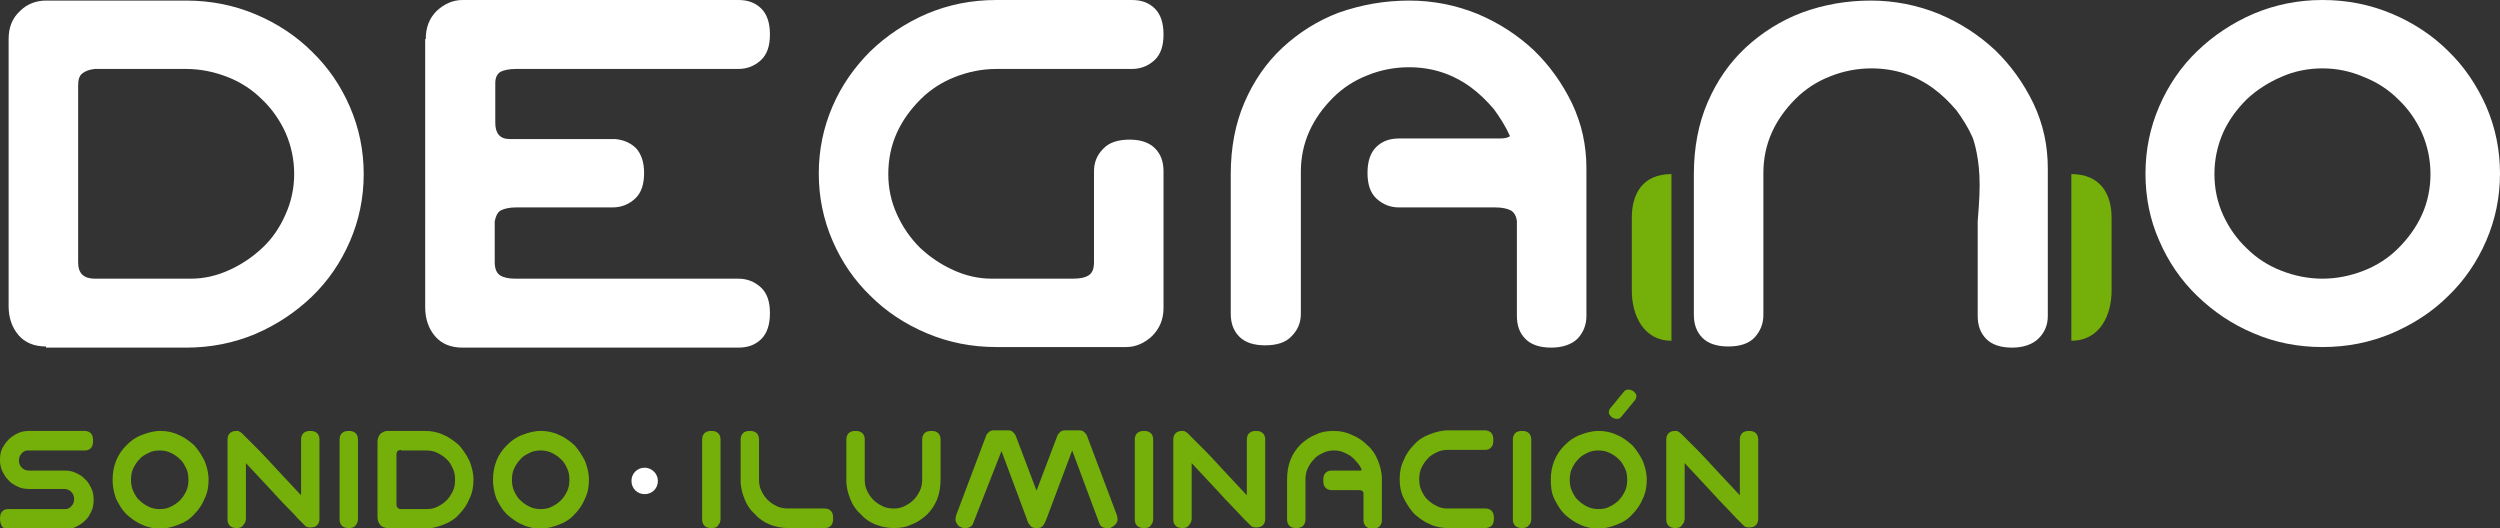 <?xml version="1.0" encoding="utf-8"?>
<!-- Generator: Adobe Illustrator 21.1.0, SVG Export Plug-In . SVG Version: 6.00 Build 0)  -->
<svg version="1.1" id="Capa_1" xmlns="http://www.w3.org/2000/svg" xmlns:xlink="http://www.w3.org/1999/xlink" x="0px" y="0px"
	 viewBox="0 0 435.1 91.9" style="enable-background:new 0 0 435.1 91.9;" xml:space="preserve">
<rect x="0" y="0" width="435.1" height="91.9" fill="#333333" stroke="none"/>
<style type="text/css">
	.st0{fill:#75B00A;}
	.st1{fill:#FFFFFF;}
</style>
<g>
	<path class="st0" d="M290.9,30.3L290.9,30.3c-5,0-6.9,3.4-6.9,7.6v12.7c0,4.2,2,8.7,6.9,8.7l0,0V30.3z"/>
	<path class="st0" d="M360.5,30.3L360.5,30.3c5,0,7,3.4,7,7.6v12.7c0,4.2-2,8.7-7,8.7l0,0V30.3z"/>
	<path class="st1" d="M8,60.3c-2.1,0-3.7-0.7-4.8-2c-1.1-1.3-1.7-3-1.7-5V6.8c0-2,0.6-3.6,2-4.9C4.7,0.7,6.3,0.1,8,0.1h24.4
		c4.3,0,8.3,0.8,12.1,2.4c3.8,1.6,7.1,3.8,9.8,6.5c2.8,2.7,5,5.9,6.6,9.6c1.6,3.7,2.4,7.6,2.4,11.7c0,4.1-0.8,8-2.4,11.7
		c-1.6,3.7-3.8,6.9-6.6,9.6c-2.8,2.7-6.1,4.9-9.8,6.5c-3.8,1.6-7.8,2.4-12.1,2.4H8z M16.5,12c-1,0.1-1.7,0.4-2.2,0.8
		c-0.5,0.4-0.7,1.1-0.7,2.1v30.8c0,1.9,1,2.8,2.9,2.8h16.7c2.3,0,4.5-0.5,6.7-1.5c2.2-1,4.1-2.3,5.8-3.9c1.7-1.6,3-3.5,4-5.8
		c1-2.2,1.5-4.6,1.5-7c0-2.5-0.5-4.9-1.5-7.2c-1-2.2-2.4-4.2-4.1-5.8c-1.7-1.7-3.7-3-6-3.9c-2.3-0.9-4.7-1.4-7.2-1.4H16.5z"/>
	<path class="st1" d="M74.1,6.8c0-2,0.6-3.6,1.9-4.9c1.3-1.2,2.8-1.9,4.5-1.9h48c1.7,0,3,0.5,4,1.5c1,1,1.5,2.5,1.5,4.5
		c0,2-0.5,3.5-1.6,4.5c-1.1,1-2.4,1.5-3.9,1.5H89.8c-1.2,0-2.1,0.2-2.7,0.5c-0.6,0.4-0.9,1-0.9,2v6.9c0,1.8,0.8,2.8,2.5,2.8H107
		c1.5,0.1,2.8,0.7,3.7,1.6c0.9,1,1.4,2.4,1.4,4.3c0,2-0.5,3.5-1.6,4.5c-1.1,1-2.4,1.5-3.9,1.5H89.8c-1.1,0-2,0.2-2.6,0.5
		c-0.6,0.3-0.9,1-1.1,1.9v7.1c0,1.1,0.3,1.9,0.9,2.3c0.6,0.4,1.5,0.6,2.7,0.6h38.8c1.5,0,2.8,0.5,3.9,1.5c1.1,1,1.6,2.5,1.6,4.5
		c0,2-0.5,3.5-1.5,4.5c-1,1-2.3,1.5-4,1.5h-48c-2.1,0-3.7-0.7-4.8-2c-1.1-1.3-1.7-3-1.7-5V6.8z"/>
	<path class="st1" d="M201,25.8c1,1,1.5,2.3,1.5,4v23.8c0,2-0.7,3.6-2,4.9c-1.3,1.2-2.8,1.9-4.5,1.9h-22.6c-4.3,0-8.3-0.8-12.1-2.4
		c-3.8-1.6-7.1-3.8-9.8-6.5c-2.8-2.7-5-5.9-6.6-9.6c-1.6-3.7-2.4-7.6-2.4-11.7c0-4.1,0.8-8,2.4-11.7c1.6-3.7,3.8-6.8,6.6-9.6
		c2.8-2.7,6.1-4.9,9.8-6.5c3.8-1.6,7.8-2.4,12.1-2.4h23.6c1.7,0,3,0.5,4,1.5c1,1,1.5,2.5,1.5,4.5c0,2-0.5,3.5-1.6,4.5
		c-1.1,1-2.4,1.5-3.9,1.5h-23.6c-2.5,0-4.9,0.5-7.2,1.4c-2.3,0.9-4.3,2.2-6,3.9c-1.7,1.7-3.1,3.6-4.1,5.8c-1,2.2-1.5,4.6-1.5,7.2
		c0,2.5,0.5,4.8,1.5,7c1,2.2,2.3,4.1,4,5.8c1.7,1.6,3.6,2.9,5.8,3.9c2.2,1,4.4,1.5,6.7,1.5h14.2c1.2,0,2.1-0.2,2.7-0.6
		c0.6-0.4,0.9-1.1,0.9-2.3V29.8c0-1.5,0.5-2.8,1.6-3.9c1-1.1,2.6-1.6,4.6-1.6C198.5,24.3,200,24.8,201,25.8z"/>
	<path class="st1" d="M245.3,0.1c4.1,0,8.1,0.8,11.8,2.3c3.8,1.6,7,3.7,9.8,6.3c2.8,2.7,5,5.8,6.7,9.3c1.7,3.6,2.5,7.3,2.5,11.3V55
		c0,1.5-0.5,2.8-1.5,3.9c-1,1-2.6,1.6-4.6,1.6c-2,0-3.5-0.5-4.5-1.5c-1-1-1.5-2.3-1.5-4V38.5c-0.1-0.9-0.5-1.6-1.1-1.9
		c-0.6-0.3-1.5-0.5-2.6-0.5h-16.8c-1.5,0-2.8-0.5-3.9-1.5c-1.1-1-1.6-2.5-1.6-4.5s0.5-3.5,1.5-4.5c1-1,2.3-1.5,4-1.5h17.5
		c0.8,0,1.4-0.1,1.8-0.4c-0.7-1.6-1.7-3.2-2.8-4.7c-1.2-1.4-2.5-2.7-4-3.8c-1.5-1.1-3.2-2-5-2.6c-1.8-0.6-3.8-0.9-5.8-0.9
		c-2.5,0-5,0.5-7.2,1.4c-2.3,0.9-4.3,2.2-6,3.9c-1.7,1.7-3.1,3.6-4.1,5.8c-1,2.2-1.5,4.6-1.5,7.1v24.7c0,1.5-0.5,2.8-1.6,3.9
		c-1,1.1-2.6,1.6-4.6,1.6c-2,0-3.5-0.5-4.5-1.5c-1-1-1.5-2.3-1.5-4V30.3c0-4.6,0.8-8.8,2.4-12.5c1.6-3.7,3.8-6.9,6.6-9.5
		c2.8-2.6,6.1-4.7,9.8-6.1C237,0.8,241,0.1,245.3,0.1z"/>
	<path class="st1" d="M344.5,30.6c-0.2-4.2-1.2-6.7-1.2-6.7c-0.7-1.6-1.7-3.2-2.8-4.7c-1.2-1.4-2.5-2.7-4-3.8c-1.5-1.1-3.2-2-5-2.6
		c-1.8-0.6-3.8-0.9-5.8-0.9c-2.5,0-5,0.5-7.2,1.4c-2.3,0.9-4.3,2.2-6,3.9c-1.7,1.7-3.1,3.6-4.1,5.8c-1,2.2-1.5,4.6-1.5,7.1v24.7
		c0,1.5-0.5,2.8-1.5,3.9c-1,1.1-2.6,1.6-4.6,1.6c-2,0-3.5-0.5-4.5-1.5c-1-1-1.5-2.3-1.5-4V30.3c0-4.6,0.8-8.8,2.4-12.5
		c1.6-3.7,3.8-6.9,6.6-9.5c2.8-2.6,6.1-4.7,9.8-6.1c3.8-1.4,7.8-2.1,12-2.1c4.1,0,8.1,0.8,11.8,2.3c3.8,1.6,7,3.7,9.8,6.3
		c2.8,2.7,5,5.8,6.7,9.3c1.7,3.6,2.5,7.3,2.5,11.3V55c0,1.5-0.5,2.8-1.6,3.9c-1,1-2.6,1.6-4.6,1.6c-2,0-3.5-0.5-4.5-1.5
		c-1-1-1.5-2.3-1.5-4V38.5C344.5,34.7,344.6,32.9,344.5,30.6z"/>
	<path class="st1" d="M373.4,30.2c0-4.1,0.8-8,2.4-11.7c1.6-3.7,3.8-6.9,6.6-9.6c2.8-2.7,6.1-4.9,9.8-6.5c3.8-1.6,7.8-2.4,12-2.4
		c4.3,0,8.3,0.8,12.1,2.4c3.8,1.6,7.1,3.8,9.8,6.5c2.8,2.7,5,6,6.6,9.6c1.6,3.7,2.4,7.6,2.4,11.7c0,4.1-0.8,8-2.4,11.7
		c-1.6,3.7-3.8,6.9-6.6,9.6c-2.8,2.8-6.1,4.9-9.8,6.5c-3.8,1.6-7.8,2.4-12.1,2.4c-4.3,0-8.3-0.8-12-2.4c-3.8-1.6-7-3.8-9.8-6.5
		c-2.8-2.7-5-5.9-6.6-9.6C374.2,38.3,373.4,34.4,373.4,30.2z M385.4,30.3c0,2.5,0.5,4.9,1.5,7.1c1,2.2,2.4,4.2,4.1,5.8
		c1.7,1.7,3.7,3,6,3.9c2.3,0.9,4.7,1.4,7.2,1.4c2.5,0,4.9-0.5,7.2-1.4c2.3-0.9,4.3-2.2,6-3.9c1.7-1.7,3.1-3.6,4.1-5.8
		c1-2.2,1.5-4.6,1.5-7.1c0-2.5-0.5-4.9-1.5-7.2c-1-2.2-2.4-4.2-4.1-5.8c-1.7-1.7-3.7-3-6-3.9c-2.3-1-4.7-1.5-7.2-1.5
		c-2.5,0-5,0.5-7.2,1.5c-2.3,1-4.3,2.3-6,3.9c-1.7,1.7-3.1,3.6-4.1,5.8C385.9,25.4,385.4,27.8,385.4,30.3z"/>
	<g>
		<path class="st0" d="M11.4,88.6c0.4,0,0.8-0.2,1.1-0.6c0.3-0.3,0.4-0.7,0.4-1.2c0-0.5-0.2-0.9-0.5-1.2c-0.3-0.3-0.7-0.5-1.2-0.5
			H5.1c-0.7,0-1.4-0.1-2-0.4c-0.6-0.3-1.2-0.6-1.6-1.1c-0.5-0.5-0.8-1-1.1-1.6c-0.3-0.6-0.4-1.3-0.4-2c0-0.7,0.1-1.4,0.4-2
			C0.7,77.5,1,77,1.5,76.5c0.5-0.5,1-0.8,1.6-1.1c0.6-0.3,1.3-0.4,2-0.4h9.6c0.4,0,0.8,0.1,1.1,0.4c0.3,0.3,0.4,0.7,0.4,1.3
			c0,0.6-0.1,1-0.4,1.3c-0.3,0.3-0.6,0.4-1.1,0.4H4.8c-0.4,0-0.8,0.2-1.1,0.6c-0.3,0.3-0.4,0.7-0.4,1.2c0,0.5,0.2,0.9,0.5,1.2
			c0.3,0.3,0.7,0.5,1.2,0.5h6.2c0.7,0,1.4,0.1,2,0.4c0.6,0.3,1.2,0.6,1.6,1.1c0.5,0.4,0.8,1,1.1,1.6c0.3,0.6,0.4,1.3,0.4,2
			c0,0.7-0.1,1.4-0.4,2c-0.3,0.6-0.6,1.2-1.1,1.6c-0.5,0.5-1,0.8-1.6,1.1c-0.6,0.3-1.3,0.4-2,0.4H1.5c-0.4,0-0.8-0.1-1.1-0.4
			C0.1,91.2,0,90.8,0,90.3c0-0.6,0.1-1,0.4-1.3c0.3-0.3,0.6-0.4,1.1-0.4H11.4z"/>
		<path class="st0" d="M19.6,83.5c0-1.2,0.2-2.3,0.6-3.3c0.4-1,1-1.9,1.8-2.7c0.8-0.8,1.6-1.4,2.7-1.8c1-0.4,2.1-0.7,3.2-0.7
			c1.1,0,2.2,0.2,3.2,0.7c1,0.4,1.9,1.1,2.7,1.8c0.7,0.8,1.3,1.7,1.8,2.7c0.4,1,0.7,2.1,0.7,3.3c0,1.2-0.2,2.3-0.7,3.3
			c-0.4,1-1,1.9-1.8,2.7c-0.7,0.8-1.6,1.4-2.7,1.8c-1,0.4-2.1,0.7-3.2,0.7c-1.1,0-2.2-0.2-3.2-0.7c-1-0.4-1.9-1.1-2.7-1.8
			c-0.8-0.8-1.3-1.7-1.8-2.7C19.8,85.7,19.6,84.6,19.6,83.5z M22.8,83.5c0,0.7,0.1,1.4,0.4,2c0.3,0.6,0.6,1.2,1.1,1.6
			c0.5,0.5,1,0.8,1.6,1.1c0.6,0.3,1.3,0.4,1.9,0.4c0.7,0,1.3-0.1,1.9-0.4c0.6-0.3,1.1-0.6,1.6-1.1c0.5-0.5,0.8-1,1.1-1.6
			c0.3-0.6,0.4-1.3,0.4-2c0-0.7-0.1-1.4-0.4-2c-0.3-0.6-0.6-1.2-1.1-1.6c-0.5-0.5-1-0.8-1.6-1.1c-0.6-0.3-1.3-0.4-1.9-0.4
			c-0.7,0-1.3,0.1-1.9,0.4c-0.6,0.3-1.2,0.6-1.6,1.1c-0.5,0.5-0.8,1-1.1,1.6C22.9,82.1,22.8,82.8,22.8,83.5z"/>
		<path class="st0" d="M41.2,91.9c-0.5,0-0.9-0.1-1.2-0.4c-0.3-0.3-0.4-0.7-0.4-1.1V76.5c0-0.4,0.1-0.8,0.4-1.1
			c0.3-0.3,0.7-0.4,1.2-0.4c0.1,0,0.1,0,0.2,0c0.1,0,0.2,0,0.2,0.1c0,0,0.1,0,0.2,0.1c0.1,0,0.3,0.2,0.5,0.4c0.2,0.2,0.6,0.6,1,1
			c0.5,0.5,1.1,1.1,1.9,1.9c0.8,0.8,1.8,1.9,2.9,3.1c1.2,1.3,2.6,2.8,4.3,4.6v-9.7c0-0.4,0.1-0.8,0.4-1.1c0.3-0.3,0.7-0.4,1.2-0.4
			c0.5,0,0.9,0.1,1.2,0.4c0.3,0.3,0.4,0.7,0.4,1.1v13.8c0,0.4-0.1,0.8-0.4,1.1c-0.3,0.3-0.7,0.4-1.2,0.4c-0.4,0-0.6-0.1-0.8-0.2
			c-0.1-0.1-0.3-0.3-0.5-0.5c-0.2-0.2-0.6-0.6-1-1c-0.4-0.5-1-1.1-1.8-1.9c-0.8-0.8-1.7-1.8-2.9-3.1c-1.1-1.2-2.5-2.7-4.2-4.5v9.6
			c0,0.4-0.1,0.8-0.4,1.1C42.1,91.8,41.7,91.9,41.2,91.9z"/>
		<path class="st0" d="M60.7,91.9c-0.5,0-0.9-0.1-1.2-0.4c-0.3-0.3-0.4-0.7-0.4-1.1V76.5c0-0.4,0.1-0.8,0.4-1.1
			c0.3-0.3,0.7-0.4,1.2-0.4c0.5,0,0.9,0.1,1.2,0.4c0.3,0.3,0.4,0.7,0.4,1.1v13.8c0,0.4-0.1,0.8-0.4,1.1
			C61.7,91.8,61.2,91.9,60.7,91.9z"/>
		<path class="st0" d="M67.5,91.9c-0.6,0-1-0.2-1.3-0.5c-0.3-0.4-0.5-0.8-0.5-1.4V76.9c0-0.6,0.2-1,0.5-1.4c0.4-0.3,0.8-0.5,1.2-0.5
			h6.6c1.1,0,2.2,0.2,3.2,0.7c1,0.4,1.9,1.1,2.7,1.8c0.7,0.8,1.3,1.7,1.8,2.7c0.4,1,0.7,2.1,0.7,3.3c0,1.2-0.2,2.3-0.7,3.3
			c-0.4,1-1,1.9-1.8,2.7c-0.7,0.8-1.6,1.4-2.7,1.8c-1,0.4-2.1,0.7-3.2,0.7H67.5z M69.8,78.3c-0.3,0-0.5,0.1-0.6,0.2
			c-0.1,0.1-0.2,0.3-0.2,0.6v8.7c0,0.5,0.3,0.8,0.8,0.8h4.5c0.6,0,1.2-0.1,1.8-0.4c0.6-0.3,1.1-0.6,1.6-1.1c0.5-0.5,0.8-1,1.1-1.6
			c0.3-0.6,0.4-1.3,0.4-2c0-0.7-0.1-1.4-0.4-2c-0.3-0.6-0.6-1.2-1.1-1.6c-0.5-0.5-1-0.8-1.6-1.1c-0.6-0.3-1.3-0.4-1.9-0.4H69.8z"/>
		<path class="st0" d="M85.8,83.5c0-1.2,0.2-2.3,0.6-3.3c0.4-1,1-1.9,1.8-2.7c0.8-0.8,1.6-1.4,2.7-1.8c1-0.4,2.1-0.7,3.2-0.7
			c1.1,0,2.2,0.2,3.2,0.7c1,0.4,1.9,1.1,2.7,1.8c0.7,0.8,1.3,1.7,1.8,2.7c0.4,1,0.7,2.1,0.7,3.3c0,1.2-0.2,2.3-0.7,3.3
			c-0.4,1-1,1.9-1.8,2.7c-0.7,0.8-1.6,1.4-2.7,1.8c-1,0.4-2.1,0.7-3.2,0.7c-1.1,0-2.2-0.2-3.2-0.7c-1-0.4-1.9-1.1-2.7-1.8
			c-0.8-0.8-1.3-1.7-1.8-2.7C86,85.7,85.8,84.6,85.8,83.5z M89.1,83.5c0,0.7,0.1,1.4,0.4,2c0.3,0.6,0.6,1.2,1.1,1.6
			c0.5,0.5,1,0.8,1.6,1.1c0.6,0.3,1.3,0.4,1.9,0.4c0.7,0,1.3-0.1,1.9-0.4c0.6-0.3,1.1-0.6,1.6-1.1c0.5-0.5,0.8-1,1.1-1.6
			c0.3-0.6,0.4-1.3,0.4-2c0-0.7-0.1-1.4-0.4-2c-0.3-0.6-0.6-1.2-1.1-1.6c-0.5-0.5-1-0.8-1.6-1.1c-0.6-0.3-1.3-0.4-1.9-0.4
			c-0.7,0-1.3,0.1-1.9,0.4c-0.6,0.3-1.2,0.6-1.6,1.1c-0.5,0.5-0.8,1-1.1,1.6C89.2,82.1,89.1,82.8,89.1,83.5z"/>
		<path class="st0" d="M123.8,91.9c-0.5,0-0.9-0.1-1.2-0.4c-0.3-0.3-0.4-0.7-0.4-1.1V76.5c0-0.4,0.1-0.8,0.4-1.1
			c0.3-0.3,0.7-0.4,1.2-0.4c0.5,0,0.9,0.1,1.2,0.4c0.3,0.3,0.4,0.7,0.4,1.1v13.8c0,0.4-0.1,0.8-0.4,1.1
			C124.8,91.8,124.4,91.9,123.8,91.9z"/>
		<path class="st0" d="M137.2,91.9c-1.1,0-2.2-0.2-3.2-0.6c-1-0.4-1.9-1-2.6-1.8c-0.8-0.7-1.4-1.6-1.8-2.6c-0.4-1-0.7-2.1-0.7-3.2
			v-7.2c0-0.4,0.1-0.8,0.4-1.1c0.3-0.3,0.7-0.4,1.2-0.4c0.5,0,0.9,0.1,1.2,0.4c0.3,0.3,0.4,0.7,0.4,1.1v7c0,0.6,0.1,1.3,0.4,1.9
			c0.3,0.6,0.6,1.1,1.1,1.6c0.5,0.5,1,0.8,1.6,1.1c0.6,0.3,1.3,0.4,1.9,0.4h6.4c0.4,0,0.8,0.1,1.1,0.4c0.3,0.3,0.4,0.7,0.4,1.3
			c0,0.6-0.1,1-0.4,1.3c-0.3,0.3-0.6,0.4-1.1,0.4H137.2z"/>
		<path class="st0" d="M155.6,91.9c-1.1,0-2.2-0.2-3.2-0.6c-1-0.4-1.9-1-2.6-1.8c-0.8-0.7-1.4-1.6-1.8-2.6c-0.4-1-0.7-2.1-0.7-3.2
			v-7.2c0-0.4,0.1-0.8,0.4-1.1c0.3-0.3,0.7-0.4,1.2-0.4c0.5,0,0.9,0.1,1.2,0.4c0.3,0.3,0.4,0.7,0.4,1.1v7c0,0.6,0.1,1.3,0.4,1.9
			c0.3,0.6,0.6,1.1,1.1,1.6c0.5,0.5,1,0.8,1.6,1.1c0.6,0.3,1.3,0.4,1.9,0.4c0.7,0,1.3-0.1,1.9-0.4c0.6-0.3,1.1-0.6,1.6-1.1
			c0.5-0.5,0.8-1,1.1-1.6c0.3-0.6,0.4-1.3,0.4-2v-6.9c0-0.4,0.1-0.8,0.4-1.1c0.3-0.3,0.7-0.4,1.2-0.4c0.5,0,0.9,0.1,1.2,0.4
			c0.3,0.3,0.4,0.7,0.4,1.1v6.9c0,1.3-0.2,2.5-0.6,3.5c-0.4,1-1,1.9-1.8,2.7c-0.8,0.7-1.6,1.3-2.7,1.7
			C157.8,91.7,156.8,91.9,155.6,91.9z"/>
		<path class="st0" d="M167.4,91.8c-0.4-0.1-0.7-0.3-0.8-0.6c-0.2-0.2-0.3-0.5-0.3-0.8c0-0.1,0-0.3,0.1-0.7l5.2-13.8
			c0.1-0.3,0.3-0.5,0.5-0.7c0.2-0.2,0.5-0.3,0.8-0.3h2.6c0.3,0,0.6,0.1,0.8,0.3c0.2,0.2,0.4,0.4,0.5,0.7l3.6,9.5l3.6-9.5
			c0.1-0.3,0.3-0.5,0.5-0.7c0.2-0.2,0.5-0.3,0.8-0.3h2.6c0.3,0,0.6,0.1,0.8,0.3c0.2,0.2,0.4,0.4,0.5,0.7l5.2,13.8
			c0.1,0.4,0.1,0.6,0.1,0.7c0,0.3-0.1,0.5-0.3,0.8c-0.2,0.2-0.4,0.4-0.8,0.6c-0.1,0.1-0.3,0.1-0.4,0.1c-0.1,0-0.2,0-0.4,0
			c-0.7,0-1.1-0.3-1.3-0.9l-4.7-12.6l-4.5,12c-0.2,0.5-0.4,0.9-0.6,1.1c-0.2,0.3-0.5,0.4-1,0.4h-0.2c-0.4,0-0.7-0.1-0.9-0.3
			c-0.1-0.2-0.2-0.3-0.4-0.5c-0.1-0.2-0.2-0.5-0.3-0.8l-4.4-11.8L169.4,91c-0.2,0.6-0.7,0.9-1.3,0.9c-0.1,0-0.3,0-0.4,0
			C167.6,91.9,167.5,91.9,167.4,91.8z"/>
		<path class="st0" d="M199.1,91.9c-0.5,0-0.9-0.1-1.2-0.4c-0.3-0.3-0.4-0.7-0.4-1.1V76.5c0-0.4,0.1-0.8,0.4-1.1
			c0.3-0.3,0.7-0.4,1.2-0.4c0.5,0,0.9,0.1,1.2,0.4c0.3,0.3,0.4,0.7,0.4,1.1v13.8c0,0.4-0.1,0.8-0.4,1.1
			C200.1,91.8,199.7,91.9,199.1,91.9z"/>
		<path class="st0" d="M205.8,91.9c-0.5,0-0.9-0.1-1.2-0.4c-0.3-0.3-0.4-0.7-0.4-1.1V76.5c0-0.4,0.1-0.8,0.4-1.1
			c0.3-0.3,0.7-0.4,1.2-0.4c0.1,0,0.1,0,0.2,0c0.1,0,0.2,0,0.2,0.1c0,0,0.1,0,0.2,0.1c0.1,0,0.3,0.2,0.5,0.4c0.2,0.2,0.6,0.6,1,1
			c0.5,0.5,1.1,1.1,1.9,1.9c0.8,0.8,1.8,1.9,2.9,3.1c1.2,1.3,2.6,2.8,4.3,4.6v-9.7c0-0.4,0.1-0.8,0.4-1.1c0.3-0.3,0.7-0.4,1.2-0.4
			c0.5,0,0.9,0.1,1.2,0.4c0.3,0.3,0.4,0.7,0.4,1.1v13.8c0,0.4-0.1,0.8-0.4,1.1c-0.3,0.3-0.7,0.4-1.2,0.4c-0.4,0-0.6-0.1-0.8-0.2
			c-0.1-0.1-0.3-0.3-0.5-0.5c-0.2-0.2-0.6-0.6-1-1s-1-1.1-1.8-1.9c-0.8-0.8-1.7-1.8-2.9-3.1c-1.1-1.2-2.5-2.7-4.2-4.5v9.6
			c0,0.4-0.1,0.8-0.4,1.1C206.7,91.8,206.3,91.9,205.8,91.9z"/>
		<path class="st0" d="M232.1,75c1.1,0,2.2,0.2,3.2,0.7c1,0.4,1.9,1,2.7,1.8c0.8,0.7,1.4,1.6,1.8,2.6c0.4,1,0.7,2.1,0.7,3.2v7.2
			c0,0.4-0.1,0.8-0.4,1.1c-0.3,0.3-0.7,0.4-1.2,0.4c-0.5,0-0.9-0.1-1.2-0.4c-0.3-0.3-0.4-0.7-0.4-1.1v-4.6c0-0.3-0.1-0.4-0.3-0.5
			c-0.2-0.1-0.4-0.1-0.7-0.1h-4.5c-0.4,0-0.8-0.1-1.1-0.4c-0.3-0.3-0.4-0.7-0.4-1.3c0-0.6,0.1-1,0.4-1.3c0.3-0.3,0.6-0.4,1.1-0.4
			h4.7c0.2,0,0.4,0,0.5-0.1c-0.2-0.5-0.4-0.9-0.8-1.3c-0.3-0.4-0.7-0.8-1.1-1.1c-0.4-0.3-0.9-0.5-1.3-0.7c-0.5-0.2-1-0.3-1.6-0.3
			c-0.7,0-1.3,0.1-1.9,0.4c-0.6,0.3-1.2,0.6-1.6,1.1c-0.5,0.5-0.8,1-1.1,1.6c-0.3,0.6-0.4,1.3-0.4,2v6.9c0,0.4-0.1,0.8-0.4,1.1
			c-0.3,0.3-0.7,0.4-1.2,0.4s-0.9-0.1-1.2-0.4c-0.3-0.3-0.4-0.7-0.4-1.1v-6.9c0-1.3,0.2-2.5,0.6-3.5s1-1.9,1.8-2.7
			c0.8-0.7,1.6-1.3,2.7-1.7C229.8,75.2,230.9,75,232.1,75z"/>
		<path class="st0" d="M258.4,91.9h-6.4c-1.1,0-2.2-0.2-3.2-0.7c-1-0.4-1.9-1.1-2.7-1.8c-0.7-0.8-1.3-1.7-1.8-2.7s-0.7-2.1-0.7-3.3
			c0-1.2,0.2-2.3,0.7-3.3c0.4-1,1-1.9,1.8-2.7c0.7-0.8,1.6-1.4,2.7-1.8c1-0.4,2.1-0.7,3.2-0.7h6.4c0.4,0,0.8,0.1,1.1,0.4
			c0.3,0.3,0.4,0.7,0.4,1.3c0,0.6-0.1,1-0.4,1.3c-0.3,0.3-0.6,0.4-1.1,0.4h-6.4c-0.7,0-1.3,0.1-1.9,0.4c-0.6,0.3-1.2,0.6-1.6,1.1
			c-0.5,0.5-0.8,1-1.1,1.6c-0.3,0.6-0.4,1.3-0.4,2c0,0.7,0.1,1.4,0.4,2c0.3,0.6,0.6,1.2,1.1,1.6c0.5,0.5,1,0.8,1.6,1.1
			c0.6,0.3,1.2,0.4,1.8,0.4h6.6c0.4,0,0.8,0.1,1.1,0.4c0.3,0.3,0.4,0.7,0.4,1.3c0,0.6-0.1,1-0.4,1.3
			C259.2,91.8,258.9,91.9,258.4,91.9z"/>
		<path class="st0" d="M264.9,91.9c-0.5,0-0.9-0.1-1.2-0.4c-0.3-0.3-0.4-0.7-0.4-1.1V76.5c0-0.4,0.1-0.8,0.4-1.1
			c0.3-0.3,0.7-0.4,1.2-0.4c0.5,0,0.9,0.1,1.2,0.4c0.3,0.3,0.4,0.7,0.4,1.1v13.8c0,0.4-0.1,0.8-0.4,1.1
			C265.8,91.8,265.4,91.9,264.9,91.9z"/>
		<path class="st0" d="M269.9,83.5c0-1.2,0.2-2.3,0.6-3.3c0.4-1,1-1.9,1.8-2.7c0.8-0.8,1.6-1.4,2.7-1.8c1-0.4,2.1-0.7,3.2-0.7
			c1.1,0,2.2,0.2,3.2,0.7c1,0.4,1.9,1.1,2.7,1.8c0.7,0.8,1.3,1.7,1.8,2.7c0.4,1,0.7,2.1,0.7,3.3c0,1.2-0.2,2.3-0.7,3.3
			c-0.4,1-1,1.9-1.8,2.7c-0.7,0.8-1.6,1.4-2.7,1.8c-1,0.4-2.1,0.7-3.2,0.7c-1.1,0-2.2-0.2-3.2-0.7c-1-0.4-1.9-1.1-2.7-1.8
			c-0.8-0.8-1.3-1.7-1.8-2.7S269.9,84.6,269.9,83.5z M273.2,83.5c0,0.7,0.1,1.4,0.4,2c0.3,0.6,0.6,1.2,1.1,1.6
			c0.5,0.5,1,0.8,1.6,1.1c0.6,0.3,1.3,0.4,1.9,0.4c0.7,0,1.3-0.1,1.9-0.4c0.6-0.3,1.1-0.6,1.6-1.1c0.5-0.5,0.8-1,1.1-1.6
			c0.3-0.6,0.4-1.3,0.4-2c0-0.7-0.1-1.4-0.4-2c-0.3-0.6-0.6-1.2-1.1-1.6c-0.5-0.5-1-0.8-1.6-1.1c-0.6-0.3-1.3-0.4-1.9-0.4
			c-0.7,0-1.3,0.1-1.9,0.4c-0.6,0.3-1.2,0.6-1.6,1.1c-0.5,0.5-0.8,1-1.1,1.6C273.3,82.1,273.2,82.8,273.2,83.5z"/>
		<path class="st0" d="M291.6,91.9c-0.5,0-0.9-0.1-1.2-0.4c-0.3-0.3-0.4-0.7-0.4-1.1V76.5c0-0.4,0.1-0.8,0.4-1.1
			c0.3-0.3,0.7-0.4,1.2-0.4c0.1,0,0.1,0,0.2,0c0.1,0,0.2,0,0.2,0.1c0,0,0.1,0,0.2,0.1c0.1,0,0.3,0.2,0.5,0.4c0.2,0.2,0.6,0.6,1,1
			c0.5,0.5,1.1,1.1,1.9,1.9c0.8,0.8,1.8,1.9,2.9,3.1c1.2,1.3,2.6,2.8,4.3,4.6v-9.7c0-0.4,0.1-0.8,0.4-1.1c0.3-0.3,0.7-0.4,1.2-0.4
			c0.5,0,0.9,0.1,1.2,0.4c0.3,0.3,0.4,0.7,0.4,1.1v13.8c0,0.4-0.1,0.8-0.4,1.1c-0.3,0.3-0.7,0.4-1.2,0.4c-0.4,0-0.6-0.1-0.8-0.2
			c-0.1-0.1-0.3-0.3-0.5-0.5c-0.2-0.2-0.6-0.6-1-1s-1-1.1-1.8-1.9c-0.8-0.8-1.7-1.8-2.9-3.1c-1.1-1.2-2.5-2.7-4.2-4.5v9.6
			c0,0.4-0.1,0.8-0.4,1.1C292.5,91.8,292.1,91.9,291.6,91.9z"/>
	</g>
	<g>
		<path class="st0" d="M280.5,72.6c-0.3-0.3-0.5-0.5-0.5-0.8c0-0.3,0.1-0.6,0.3-0.8l2.3-2.8c0.2-0.3,0.5-0.4,0.8-0.4
			c0.3,0,0.6,0.1,0.9,0.3c0.3,0.3,0.5,0.5,0.5,0.8c0,0.3-0.1,0.6-0.3,0.8l-2.3,2.8c-0.2,0.3-0.5,0.4-0.8,0.4
			C281.1,72.9,280.8,72.8,280.5,72.6z"/>
	</g>
	<path class="st1" d="M114.5,83.7c0,1.3-1,2.3-2.3,2.3l0,0c-1.3,0-2.3-1-2.3-2.3l0,0c0-1.3,1-2.3,2.3-2.3l0,0
		C113.4,81.4,114.5,82.4,114.5,83.7L114.5,83.7z"/>
</g>
</svg>
